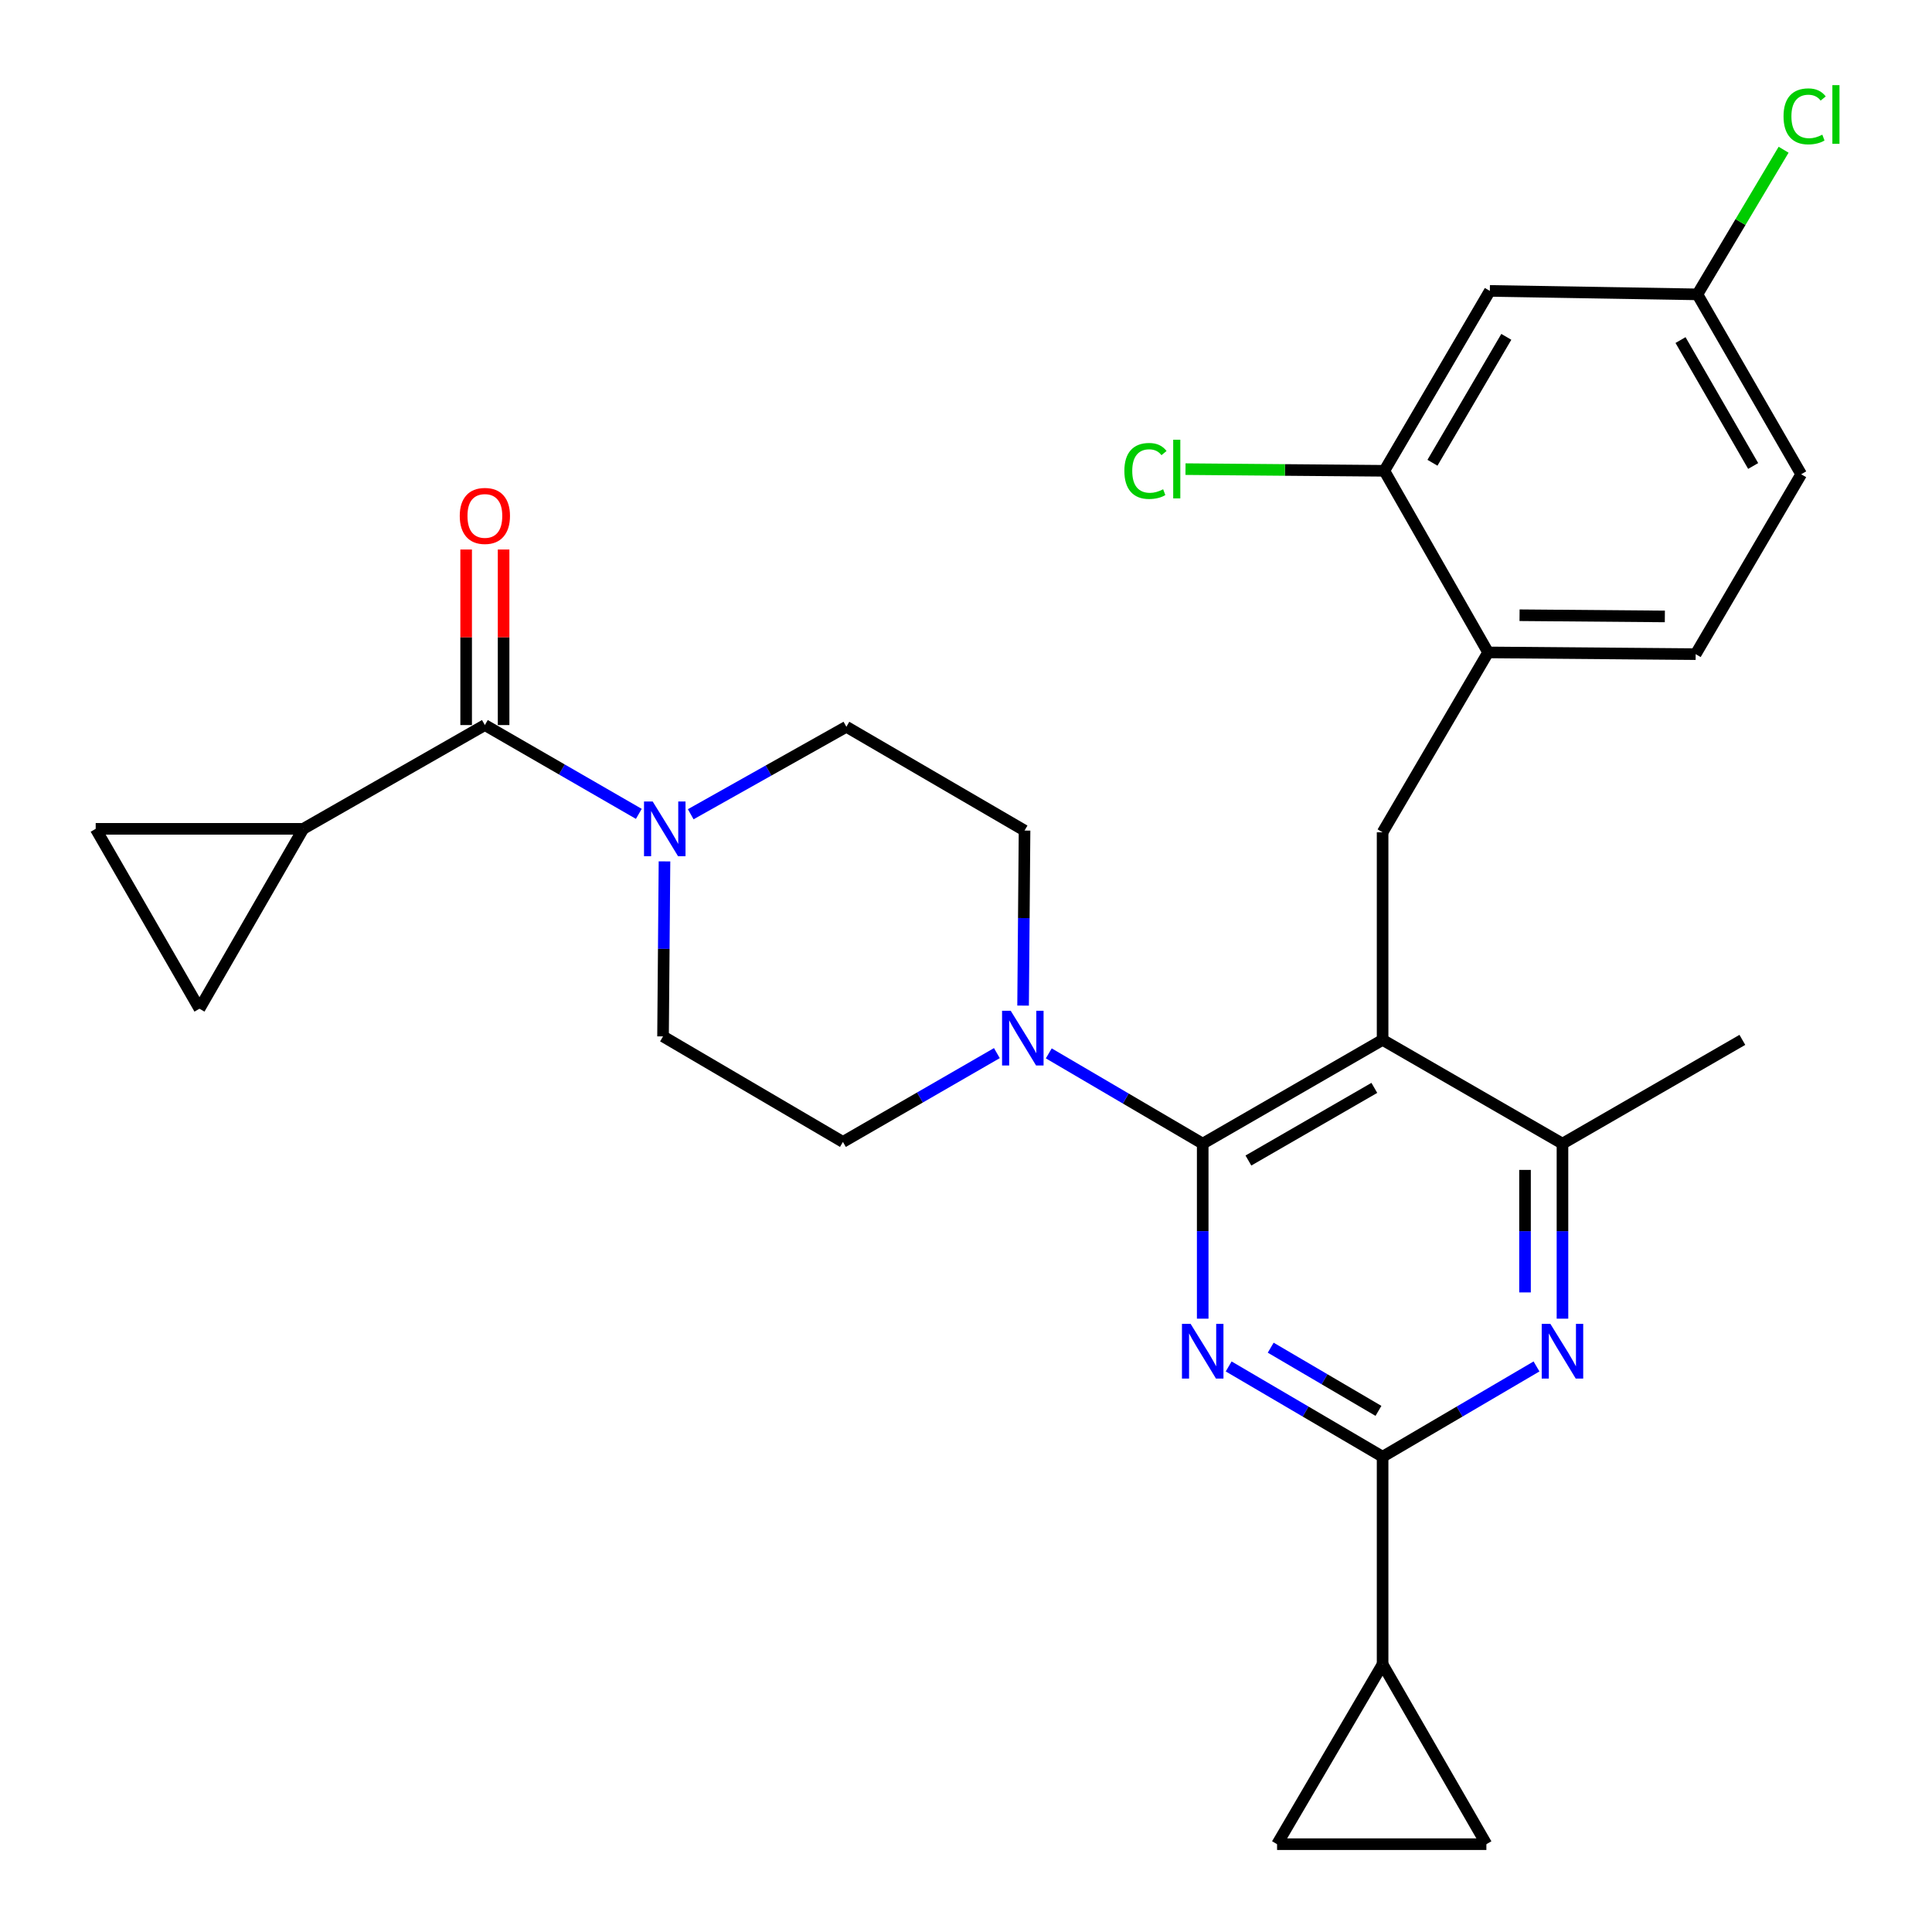 <?xml version='1.0' encoding='iso-8859-1'?>
<svg version='1.1' baseProfile='full'
              xmlns='http://www.w3.org/2000/svg'
                      xmlns:rdkit='http://www.rdkit.org/xml'
                      xmlns:xlink='http://www.w3.org/1999/xlink'
                  xml:space='preserve'
width='1000px' height='1000px' viewBox='0 0 1000 1000'>
<!-- END OF HEADER -->
<rect style='opacity:1.0;fill:#FFFFFF;stroke:none' width='1000' height='1000' x='0' y='0'> </rect>
<path class='bond-0' d='M 156.963,429.004 L 250.968,375.287' style='fill:none;fill-rule:evenodd;stroke:#000000;stroke-width:6px;stroke-linecap:butt;stroke-linejoin:miter;stroke-opacity:1' />
<path class='bond-1' d='M 156.963,429.004 L 49.529,429.004' style='fill:none;fill-rule:evenodd;stroke:#000000;stroke-width:6px;stroke-linecap:butt;stroke-linejoin:miter;stroke-opacity:1' />
<path class='bond-2' d='M 156.963,429.004 L 103.246,522.115' style='fill:none;fill-rule:evenodd;stroke:#000000;stroke-width:6px;stroke-linecap:butt;stroke-linejoin:miter;stroke-opacity:1' />
<path class='bond-3' d='M 357.515,421.454 L 397.8,398.818' style='fill:none;fill-rule:evenodd;stroke:#0000FF;stroke-width:6px;stroke-linecap:butt;stroke-linejoin:miter;stroke-opacity:1' />
<path class='bond-3' d='M 397.8,398.818 L 438.085,376.181' style='fill:none;fill-rule:evenodd;stroke:#000000;stroke-width:6px;stroke-linecap:butt;stroke-linejoin:miter;stroke-opacity:1' />
<path class='bond-4' d='M 343.939,445.85 L 343.563,491.144' style='fill:none;fill-rule:evenodd;stroke:#0000FF;stroke-width:6px;stroke-linecap:butt;stroke-linejoin:miter;stroke-opacity:1' />
<path class='bond-4' d='M 343.563,491.144 L 343.186,536.439' style='fill:none;fill-rule:evenodd;stroke:#000000;stroke-width:6px;stroke-linecap:butt;stroke-linejoin:miter;stroke-opacity:1' />
<path class='bond-5' d='M 330.652,421.258 L 290.81,398.272' style='fill:none;fill-rule:evenodd;stroke:#0000FF;stroke-width:6px;stroke-linecap:butt;stroke-linejoin:miter;stroke-opacity:1' />
<path class='bond-5' d='M 290.81,398.272 L 250.968,375.287' style='fill:none;fill-rule:evenodd;stroke:#000000;stroke-width:6px;stroke-linecap:butt;stroke-linejoin:miter;stroke-opacity:1' />
<path class='bond-6' d='M 260.661,375.287 L 260.661,329.857' style='fill:none;fill-rule:evenodd;stroke:#000000;stroke-width:6px;stroke-linecap:butt;stroke-linejoin:miter;stroke-opacity:1' />
<path class='bond-6' d='M 260.661,329.857 L 260.661,284.427' style='fill:none;fill-rule:evenodd;stroke:#FF0000;stroke-width:6px;stroke-linecap:butt;stroke-linejoin:miter;stroke-opacity:1' />
<path class='bond-6' d='M 241.276,375.287 L 241.276,329.857' style='fill:none;fill-rule:evenodd;stroke:#000000;stroke-width:6px;stroke-linecap:butt;stroke-linejoin:miter;stroke-opacity:1' />
<path class='bond-6' d='M 241.276,329.857 L 241.276,284.427' style='fill:none;fill-rule:evenodd;stroke:#FF0000;stroke-width:6px;stroke-linecap:butt;stroke-linejoin:miter;stroke-opacity:1' />
<path class='bond-7' d='M 49.529,429.004 L 103.246,522.115' style='fill:none;fill-rule:evenodd;stroke:#000000;stroke-width:6px;stroke-linecap:butt;stroke-linejoin:miter;stroke-opacity:1' />
<path class='bond-8' d='M 715.631,430.803 L 770.242,337.691' style='fill:none;fill-rule:evenodd;stroke:#000000;stroke-width:6px;stroke-linecap:butt;stroke-linejoin:miter;stroke-opacity:1' />
<path class='bond-9' d='M 715.631,430.803 L 715.631,538.237' style='fill:none;fill-rule:evenodd;stroke:#000000;stroke-width:6px;stroke-linecap:butt;stroke-linejoin:miter;stroke-opacity:1' />
<path class='bond-10' d='M 715.631,538.237 L 808.731,591.954' style='fill:none;fill-rule:evenodd;stroke:#000000;stroke-width:6px;stroke-linecap:butt;stroke-linejoin:miter;stroke-opacity:1' />
<path class='bond-11' d='M 715.631,538.237 L 622.519,591.954' style='fill:none;fill-rule:evenodd;stroke:#000000;stroke-width:6px;stroke-linecap:butt;stroke-linejoin:miter;stroke-opacity:1' />
<path class='bond-11' d='M 711.351,563.085 L 646.173,600.688' style='fill:none;fill-rule:evenodd;stroke:#000000;stroke-width:6px;stroke-linecap:butt;stroke-linejoin:miter;stroke-opacity:1' />
<path class='bond-12' d='M 808.731,682.543 L 808.731,637.249' style='fill:none;fill-rule:evenodd;stroke:#0000FF;stroke-width:6px;stroke-linecap:butt;stroke-linejoin:miter;stroke-opacity:1' />
<path class='bond-12' d='M 808.731,637.249 L 808.731,591.954' style='fill:none;fill-rule:evenodd;stroke:#000000;stroke-width:6px;stroke-linecap:butt;stroke-linejoin:miter;stroke-opacity:1' />
<path class='bond-12' d='M 789.347,668.955 L 789.347,637.249' style='fill:none;fill-rule:evenodd;stroke:#0000FF;stroke-width:6px;stroke-linecap:butt;stroke-linejoin:miter;stroke-opacity:1' />
<path class='bond-12' d='M 789.347,637.249 L 789.347,605.543' style='fill:none;fill-rule:evenodd;stroke:#000000;stroke-width:6px;stroke-linecap:butt;stroke-linejoin:miter;stroke-opacity:1' />
<path class='bond-13' d='M 795.293,707.271 L 755.462,730.636' style='fill:none;fill-rule:evenodd;stroke:#0000FF;stroke-width:6px;stroke-linecap:butt;stroke-linejoin:miter;stroke-opacity:1' />
<path class='bond-13' d='M 755.462,730.636 L 715.631,754' style='fill:none;fill-rule:evenodd;stroke:#000000;stroke-width:6px;stroke-linecap:butt;stroke-linejoin:miter;stroke-opacity:1' />
<path class='bond-14' d='M 808.731,591.954 L 901.843,538.237' style='fill:none;fill-rule:evenodd;stroke:#000000;stroke-width:6px;stroke-linecap:butt;stroke-linejoin:miter;stroke-opacity:1' />
<path class='bond-15' d='M 622.519,591.954 L 622.519,637.249' style='fill:none;fill-rule:evenodd;stroke:#000000;stroke-width:6px;stroke-linecap:butt;stroke-linejoin:miter;stroke-opacity:1' />
<path class='bond-15' d='M 622.519,637.249 L 622.519,682.543' style='fill:none;fill-rule:evenodd;stroke:#0000FF;stroke-width:6px;stroke-linecap:butt;stroke-linejoin:miter;stroke-opacity:1' />
<path class='bond-16' d='M 622.519,591.954 L 582.683,568.59' style='fill:none;fill-rule:evenodd;stroke:#000000;stroke-width:6px;stroke-linecap:butt;stroke-linejoin:miter;stroke-opacity:1' />
<path class='bond-16' d='M 582.683,568.59 L 542.847,545.225' style='fill:none;fill-rule:evenodd;stroke:#0000FF;stroke-width:6px;stroke-linecap:butt;stroke-linejoin:miter;stroke-opacity:1' />
<path class='bond-17' d='M 635.958,707.271 L 675.794,730.635' style='fill:none;fill-rule:evenodd;stroke:#0000FF;stroke-width:6px;stroke-linecap:butt;stroke-linejoin:miter;stroke-opacity:1' />
<path class='bond-17' d='M 675.794,730.635 L 715.631,754' style='fill:none;fill-rule:evenodd;stroke:#000000;stroke-width:6px;stroke-linecap:butt;stroke-linejoin:miter;stroke-opacity:1' />
<path class='bond-17' d='M 657.716,697.559 L 685.601,713.914' style='fill:none;fill-rule:evenodd;stroke:#0000FF;stroke-width:6px;stroke-linecap:butt;stroke-linejoin:miter;stroke-opacity:1' />
<path class='bond-17' d='M 685.601,713.914 L 713.487,730.269' style='fill:none;fill-rule:evenodd;stroke:#000000;stroke-width:6px;stroke-linecap:butt;stroke-linejoin:miter;stroke-opacity:1' />
<path class='bond-18' d='M 715.631,754 L 715.631,861.434' style='fill:none;fill-rule:evenodd;stroke:#000000;stroke-width:6px;stroke-linecap:butt;stroke-linejoin:miter;stroke-opacity:1' />
<path class='bond-19' d='M 529.548,520.497 L 529.925,475.198' style='fill:none;fill-rule:evenodd;stroke:#0000FF;stroke-width:6px;stroke-linecap:butt;stroke-linejoin:miter;stroke-opacity:1' />
<path class='bond-19' d='M 529.925,475.198 L 530.302,429.898' style='fill:none;fill-rule:evenodd;stroke:#000000;stroke-width:6px;stroke-linecap:butt;stroke-linejoin:miter;stroke-opacity:1' />
<path class='bond-20' d='M 515.981,545.09 L 476.139,568.075' style='fill:none;fill-rule:evenodd;stroke:#0000FF;stroke-width:6px;stroke-linecap:butt;stroke-linejoin:miter;stroke-opacity:1' />
<path class='bond-20' d='M 476.139,568.075 L 436.297,591.06' style='fill:none;fill-rule:evenodd;stroke:#000000;stroke-width:6px;stroke-linecap:butt;stroke-linejoin:miter;stroke-opacity:1' />
<path class='bond-21' d='M 530.302,429.898 L 438.085,376.181' style='fill:none;fill-rule:evenodd;stroke:#000000;stroke-width:6px;stroke-linecap:butt;stroke-linejoin:miter;stroke-opacity:1' />
<path class='bond-22' d='M 343.186,536.439 L 436.297,591.06' style='fill:none;fill-rule:evenodd;stroke:#000000;stroke-width:6px;stroke-linecap:butt;stroke-linejoin:miter;stroke-opacity:1' />
<path class='bond-23' d='M 769.348,954.545 L 715.631,861.434' style='fill:none;fill-rule:evenodd;stroke:#000000;stroke-width:6px;stroke-linecap:butt;stroke-linejoin:miter;stroke-opacity:1' />
<path class='bond-24' d='M 769.348,954.545 L 661.009,954.545' style='fill:none;fill-rule:evenodd;stroke:#000000;stroke-width:6px;stroke-linecap:butt;stroke-linejoin:miter;stroke-opacity:1' />
<path class='bond-25' d='M 715.631,861.434 L 661.009,954.545' style='fill:none;fill-rule:evenodd;stroke:#000000;stroke-width:6px;stroke-linecap:butt;stroke-linejoin:miter;stroke-opacity:1' />
<path class='bond-26' d='M 932.287,245.474 L 878.57,152.363' style='fill:none;fill-rule:evenodd;stroke:#000000;stroke-width:6px;stroke-linecap:butt;stroke-linejoin:miter;stroke-opacity:1' />
<path class='bond-26' d='M 907.439,241.194 L 869.837,176.016' style='fill:none;fill-rule:evenodd;stroke:#000000;stroke-width:6px;stroke-linecap:butt;stroke-linejoin:miter;stroke-opacity:1' />
<path class='bond-27' d='M 932.287,245.474 L 877.676,338.585' style='fill:none;fill-rule:evenodd;stroke:#000000;stroke-width:6px;stroke-linecap:butt;stroke-linejoin:miter;stroke-opacity:1' />
<path class='bond-28' d='M 878.57,152.363 L 771.136,150.575' style='fill:none;fill-rule:evenodd;stroke:#000000;stroke-width:6px;stroke-linecap:butt;stroke-linejoin:miter;stroke-opacity:1' />
<path class='bond-29' d='M 878.57,152.363 L 900.883,114.932' style='fill:none;fill-rule:evenodd;stroke:#000000;stroke-width:6px;stroke-linecap:butt;stroke-linejoin:miter;stroke-opacity:1' />
<path class='bond-29' d='M 900.883,114.932 L 923.196,77.501' style='fill:none;fill-rule:evenodd;stroke:#00CC00;stroke-width:6px;stroke-linecap:butt;stroke-linejoin:miter;stroke-opacity:1' />
<path class='bond-30' d='M 771.136,150.575 L 716.525,243.686' style='fill:none;fill-rule:evenodd;stroke:#000000;stroke-width:6px;stroke-linecap:butt;stroke-linejoin:miter;stroke-opacity:1' />
<path class='bond-30' d='M 779.665,174.349 L 741.437,239.527' style='fill:none;fill-rule:evenodd;stroke:#000000;stroke-width:6px;stroke-linecap:butt;stroke-linejoin:miter;stroke-opacity:1' />
<path class='bond-31' d='M 716.525,243.686 L 770.242,337.691' style='fill:none;fill-rule:evenodd;stroke:#000000;stroke-width:6px;stroke-linecap:butt;stroke-linejoin:miter;stroke-opacity:1' />
<path class='bond-32' d='M 716.525,243.686 L 665.07,243.253' style='fill:none;fill-rule:evenodd;stroke:#000000;stroke-width:6px;stroke-linecap:butt;stroke-linejoin:miter;stroke-opacity:1' />
<path class='bond-32' d='M 665.07,243.253 L 613.616,242.82' style='fill:none;fill-rule:evenodd;stroke:#00CC00;stroke-width:6px;stroke-linecap:butt;stroke-linejoin:miter;stroke-opacity:1' />
<path class='bond-33' d='M 770.242,337.691 L 877.676,338.585' style='fill:none;fill-rule:evenodd;stroke:#000000;stroke-width:6px;stroke-linecap:butt;stroke-linejoin:miter;stroke-opacity:1' />
<path class='bond-33' d='M 786.518,318.441 L 861.722,319.067' style='fill:none;fill-rule:evenodd;stroke:#000000;stroke-width:6px;stroke-linecap:butt;stroke-linejoin:miter;stroke-opacity:1' />
<path  class='atom-1' d='M 337.82 414.844
L 347.1 429.844
Q 348.02 431.324, 349.5 434.004
Q 350.98 436.684, 351.06 436.844
L 351.06 414.844
L 354.82 414.844
L 354.82 443.164
L 350.94 443.164
L 340.98 426.764
Q 339.82 424.844, 338.58 422.644
Q 337.38 420.444, 337.02 419.764
L 337.02 443.164
L 333.34 443.164
L 333.34 414.844
L 337.82 414.844
' fill='#0000FF'/>
<path  class='atom-6' d='M 802.471 685.229
L 811.751 700.229
Q 812.671 701.709, 814.151 704.389
Q 815.631 707.069, 815.711 707.229
L 815.711 685.229
L 819.471 685.229
L 819.471 713.549
L 815.591 713.549
L 805.631 697.149
Q 804.471 695.229, 803.231 693.029
Q 802.031 690.829, 801.671 690.149
L 801.671 713.549
L 797.991 713.549
L 797.991 685.229
L 802.471 685.229
' fill='#0000FF'/>
<path  class='atom-9' d='M 616.259 685.229
L 625.539 700.229
Q 626.459 701.709, 627.939 704.389
Q 629.419 707.069, 629.499 707.229
L 629.499 685.229
L 633.259 685.229
L 633.259 713.549
L 629.379 713.549
L 619.419 697.149
Q 618.259 695.229, 617.019 693.029
Q 615.819 690.829, 615.459 690.149
L 615.459 713.549
L 611.779 713.549
L 611.779 685.229
L 616.259 685.229
' fill='#0000FF'/>
<path  class='atom-11' d='M 523.148 523.183
L 532.428 538.183
Q 533.348 539.663, 534.828 542.343
Q 536.308 545.023, 536.388 545.183
L 536.388 523.183
L 540.148 523.183
L 540.148 551.503
L 536.268 551.503
L 526.308 535.103
Q 525.148 533.183, 523.908 530.983
Q 522.708 528.783, 522.348 528.103
L 522.348 551.503
L 518.668 551.503
L 518.668 523.183
L 523.148 523.183
' fill='#0000FF'/>
<path  class='atom-26' d='M 581.97 243.762
Q 581.97 236.722, 585.25 233.042
Q 588.57 229.322, 594.85 229.322
Q 600.69 229.322, 603.81 233.442
L 601.17 235.602
Q 598.89 232.602, 594.85 232.602
Q 590.57 232.602, 588.29 235.482
Q 586.05 238.322, 586.05 243.762
Q 586.05 249.362, 588.37 252.242
Q 590.73 255.122, 595.29 255.122
Q 598.41 255.122, 602.05 253.242
L 603.17 256.242
Q 601.69 257.202, 599.45 257.762
Q 597.21 258.322, 594.73 258.322
Q 588.57 258.322, 585.25 254.562
Q 581.97 250.802, 581.97 243.762
' fill='#00CC00'/>
<path  class='atom-26' d='M 607.25 227.602
L 610.93 227.602
L 610.93 257.962
L 607.25 257.962
L 607.25 227.602
' fill='#00CC00'/>
<path  class='atom-27' d='M 923.155 60.231
Q 923.155 53.191, 926.435 49.511
Q 929.755 45.791, 936.035 45.791
Q 941.875 45.791, 944.995 49.911
L 942.355 52.071
Q 940.075 49.071, 936.035 49.071
Q 931.755 49.071, 929.475 51.951
Q 927.235 54.791, 927.235 60.231
Q 927.235 65.831, 929.555 68.711
Q 931.915 71.591, 936.475 71.591
Q 939.595 71.591, 943.235 69.711
L 944.355 72.711
Q 942.875 73.671, 940.635 74.231
Q 938.395 74.791, 935.915 74.791
Q 929.755 74.791, 926.435 71.031
Q 923.155 67.271, 923.155 60.231
' fill='#00CC00'/>
<path  class='atom-27' d='M 948.435 44.071
L 952.115 44.071
L 952.115 74.431
L 948.435 74.431
L 948.435 44.071
' fill='#00CC00'/>
<path  class='atom-29' d='M 237.968 267.039
Q 237.968 260.239, 241.328 256.439
Q 244.688 252.639, 250.968 252.639
Q 257.248 252.639, 260.608 256.439
Q 263.968 260.239, 263.968 267.039
Q 263.968 273.919, 260.568 277.839
Q 257.168 281.719, 250.968 281.719
Q 244.728 281.719, 241.328 277.839
Q 237.968 273.959, 237.968 267.039
M 250.968 278.519
Q 255.288 278.519, 257.608 275.639
Q 259.968 272.719, 259.968 267.039
Q 259.968 261.479, 257.608 258.679
Q 255.288 255.839, 250.968 255.839
Q 246.648 255.839, 244.288 258.639
Q 241.968 261.439, 241.968 267.039
Q 241.968 272.759, 244.288 275.639
Q 246.648 278.519, 250.968 278.519
' fill='#FF0000'/>
</svg>
